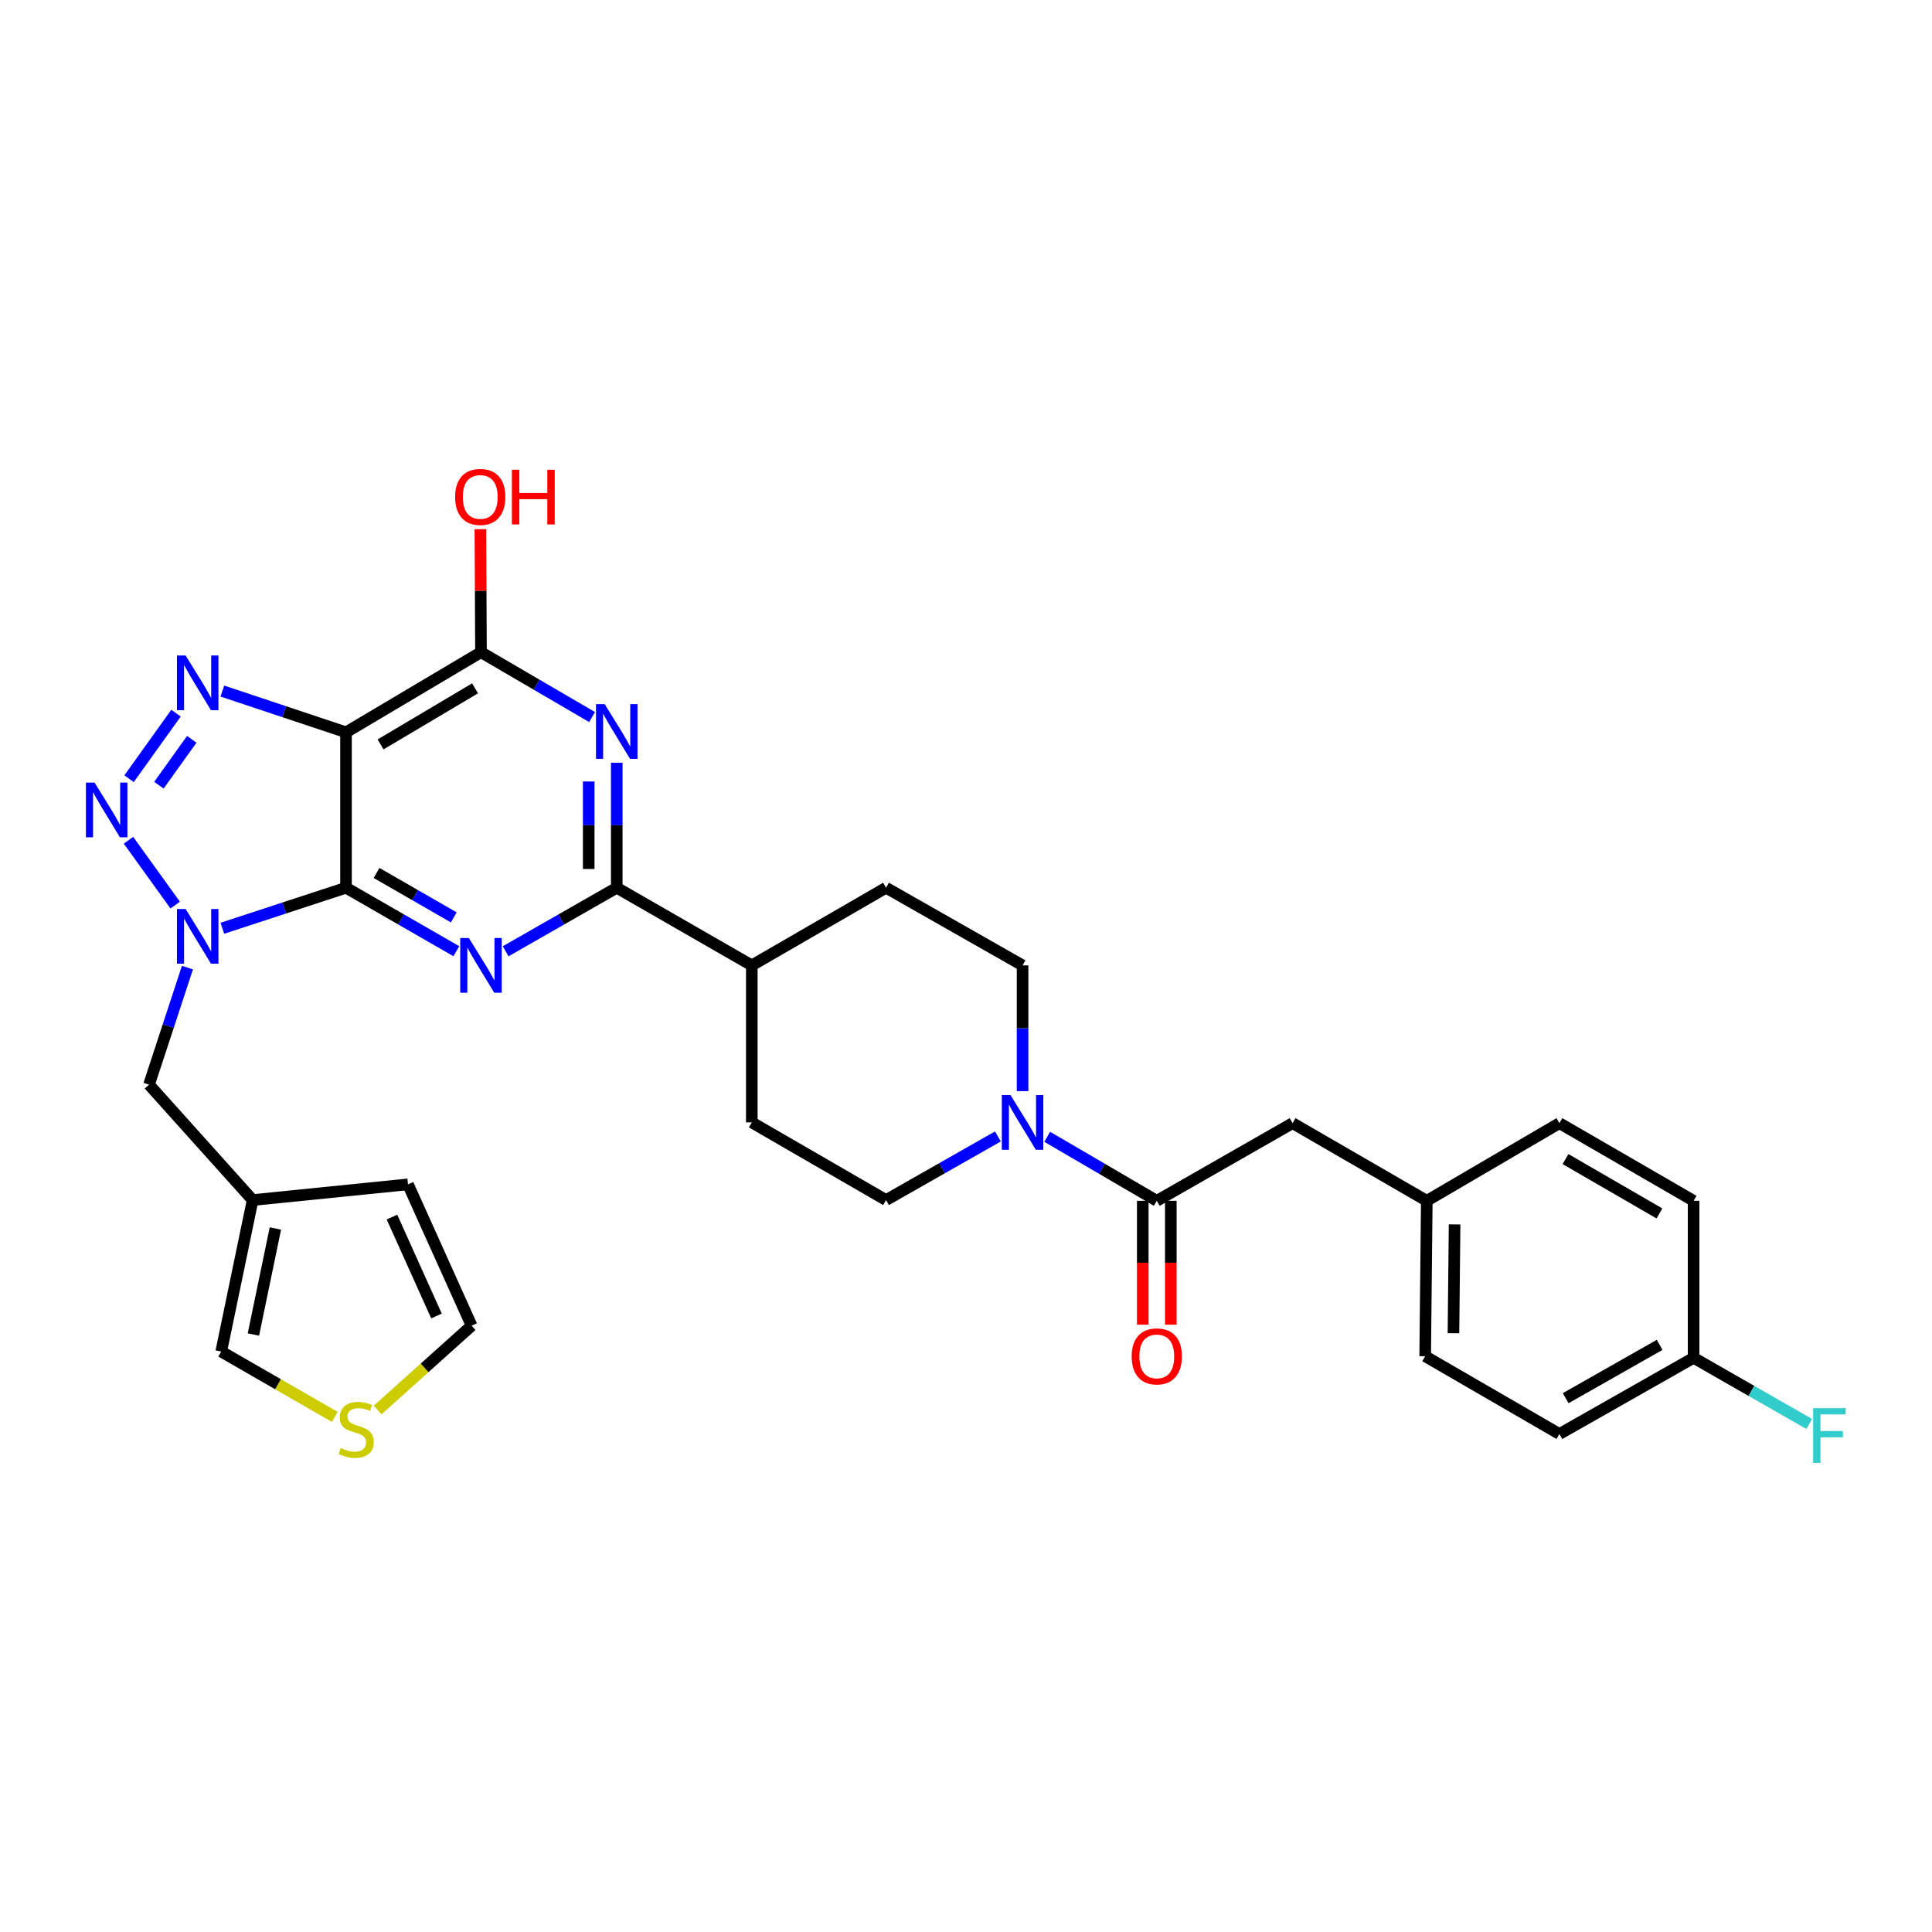 <?xml version='1.0' encoding='iso-8859-1'?>
<svg version='1.1' baseProfile='full'
              xmlns='http://www.w3.org/2000/svg'
                      xmlns:rdkit='http://www.rdkit.org/xml'
                      xmlns:xlink='http://www.w3.org/1999/xlink'
                  xml:space='preserve'
width='1000px' height='1000px' viewBox='0 0 1000 1000'>
<!-- END OF HEADER -->
<rect style='opacity:1.0;fill:#FFFFFF;stroke:none' width='1000' height='1000' x='0' y='0'> </rect>
<path class='bond-0' d='M 179.098,459.491 L 147.094,469.981' style='fill:none;fill-rule:evenodd;stroke:#000000;stroke-width:6px;stroke-linecap:butt;stroke-linejoin:miter;stroke-opacity:1' />
<path class='bond-0' d='M 147.094,469.981 L 115.089,480.471' style='fill:none;fill-rule:evenodd;stroke:#0000FF;stroke-width:6px;stroke-linecap:butt;stroke-linejoin:miter;stroke-opacity:1' />
<path class='bond-1' d='M 179.098,459.491 L 179.098,379.044' style='fill:none;fill-rule:evenodd;stroke:#000000;stroke-width:6px;stroke-linecap:butt;stroke-linejoin:miter;stroke-opacity:1' />
<path class='bond-2' d='M 179.098,459.491 L 207.65,475.919' style='fill:none;fill-rule:evenodd;stroke:#000000;stroke-width:6px;stroke-linecap:butt;stroke-linejoin:miter;stroke-opacity:1' />
<path class='bond-2' d='M 207.65,475.919 L 236.201,492.347' style='fill:none;fill-rule:evenodd;stroke:#0000FF;stroke-width:6px;stroke-linecap:butt;stroke-linejoin:miter;stroke-opacity:1' />
<path class='bond-2' d='M 194.904,451.836 L 214.889,463.336' style='fill:none;fill-rule:evenodd;stroke:#000000;stroke-width:6px;stroke-linecap:butt;stroke-linejoin:miter;stroke-opacity:1' />
<path class='bond-2' d='M 214.889,463.336 L 234.875,474.836' style='fill:none;fill-rule:evenodd;stroke:#0000FF;stroke-width:6px;stroke-linecap:butt;stroke-linejoin:miter;stroke-opacity:1' />
<path class='bond-3' d='M 90.679,468.477 L 66.506,434.916' style='fill:none;fill-rule:evenodd;stroke:#0000FF;stroke-width:6px;stroke-linecap:butt;stroke-linejoin:miter;stroke-opacity:1' />
<path class='bond-11' d='M 97.017,500.833 L 87.072,531.123' style='fill:none;fill-rule:evenodd;stroke:#0000FF;stroke-width:6px;stroke-linecap:butt;stroke-linejoin:miter;stroke-opacity:1' />
<path class='bond-11' d='M 87.072,531.123 L 77.127,561.414' style='fill:none;fill-rule:evenodd;stroke:#000000;stroke-width:6px;stroke-linecap:butt;stroke-linejoin:miter;stroke-opacity:1' />
<path class='bond-4' d='M 179.098,379.044 L 147.095,368.373' style='fill:none;fill-rule:evenodd;stroke:#000000;stroke-width:6px;stroke-linecap:butt;stroke-linejoin:miter;stroke-opacity:1' />
<path class='bond-4' d='M 147.095,368.373 L 115.092,357.702' style='fill:none;fill-rule:evenodd;stroke:#0000FF;stroke-width:6px;stroke-linecap:butt;stroke-linejoin:miter;stroke-opacity:1' />
<path class='bond-7' d='M 179.098,379.044 L 248.956,337.575' style='fill:none;fill-rule:evenodd;stroke:#000000;stroke-width:6px;stroke-linecap:butt;stroke-linejoin:miter;stroke-opacity:1' />
<path class='bond-7' d='M 196.987,385.306 L 245.887,356.278' style='fill:none;fill-rule:evenodd;stroke:#000000;stroke-width:6px;stroke-linecap:butt;stroke-linejoin:miter;stroke-opacity:1' />
<path class='bond-6' d='M 261.72,492.385 L 290.476,475.938' style='fill:none;fill-rule:evenodd;stroke:#0000FF;stroke-width:6px;stroke-linecap:butt;stroke-linejoin:miter;stroke-opacity:1' />
<path class='bond-6' d='M 290.476,475.938 L 319.233,459.491' style='fill:none;fill-rule:evenodd;stroke:#000000;stroke-width:6px;stroke-linecap:butt;stroke-linejoin:miter;stroke-opacity:1' />
<path class='bond-32' d='M 66.803,403.056 L 91.097,369.132' style='fill:none;fill-rule:evenodd;stroke:#0000FF;stroke-width:6px;stroke-linecap:butt;stroke-linejoin:miter;stroke-opacity:1' />
<path class='bond-32' d='M 82.25,406.419 L 99.255,382.672' style='fill:none;fill-rule:evenodd;stroke:#0000FF;stroke-width:6px;stroke-linecap:butt;stroke-linejoin:miter;stroke-opacity:1' />
<path class='bond-5' d='M 319.233,394.79 L 319.233,427.14' style='fill:none;fill-rule:evenodd;stroke:#0000FF;stroke-width:6px;stroke-linecap:butt;stroke-linejoin:miter;stroke-opacity:1' />
<path class='bond-5' d='M 319.233,427.14 L 319.233,459.491' style='fill:none;fill-rule:evenodd;stroke:#000000;stroke-width:6px;stroke-linecap:butt;stroke-linejoin:miter;stroke-opacity:1' />
<path class='bond-5' d='M 304.716,404.495 L 304.716,427.14' style='fill:none;fill-rule:evenodd;stroke:#0000FF;stroke-width:6px;stroke-linecap:butt;stroke-linejoin:miter;stroke-opacity:1' />
<path class='bond-5' d='M 304.716,427.14 L 304.716,449.786' style='fill:none;fill-rule:evenodd;stroke:#000000;stroke-width:6px;stroke-linecap:butt;stroke-linejoin:miter;stroke-opacity:1' />
<path class='bond-31' d='M 306.458,371.15 L 277.707,354.362' style='fill:none;fill-rule:evenodd;stroke:#0000FF;stroke-width:6px;stroke-linecap:butt;stroke-linejoin:miter;stroke-opacity:1' />
<path class='bond-31' d='M 277.707,354.362 L 248.956,337.575' style='fill:none;fill-rule:evenodd;stroke:#000000;stroke-width:6px;stroke-linecap:butt;stroke-linejoin:miter;stroke-opacity:1' />
<path class='bond-13' d='M 319.233,459.491 L 389.131,499.686' style='fill:none;fill-rule:evenodd;stroke:#000000;stroke-width:6px;stroke-linecap:butt;stroke-linejoin:miter;stroke-opacity:1' />
<path class='bond-23' d='M 248.956,337.575 L 248.803,305.737' style='fill:none;fill-rule:evenodd;stroke:#000000;stroke-width:6px;stroke-linecap:butt;stroke-linejoin:miter;stroke-opacity:1' />
<path class='bond-23' d='M 248.803,305.737 L 248.649,273.899' style='fill:none;fill-rule:evenodd;stroke:#FF0000;stroke-width:6px;stroke-linecap:butt;stroke-linejoin:miter;stroke-opacity:1' />
<path class='bond-8' d='M 529.281,564.763 L 529.281,532.224' style='fill:none;fill-rule:evenodd;stroke:#0000FF;stroke-width:6px;stroke-linecap:butt;stroke-linejoin:miter;stroke-opacity:1' />
<path class='bond-8' d='M 529.281,532.224 L 529.281,499.686' style='fill:none;fill-rule:evenodd;stroke:#000000;stroke-width:6px;stroke-linecap:butt;stroke-linejoin:miter;stroke-opacity:1' />
<path class='bond-9' d='M 542.032,588.404 L 570.392,604.97' style='fill:none;fill-rule:evenodd;stroke:#0000FF;stroke-width:6px;stroke-linecap:butt;stroke-linejoin:miter;stroke-opacity:1' />
<path class='bond-9' d='M 570.392,604.97 L 598.751,621.537' style='fill:none;fill-rule:evenodd;stroke:#000000;stroke-width:6px;stroke-linecap:butt;stroke-linejoin:miter;stroke-opacity:1' />
<path class='bond-33' d='M 516.509,588.22 L 487.563,604.685' style='fill:none;fill-rule:evenodd;stroke:#0000FF;stroke-width:6px;stroke-linecap:butt;stroke-linejoin:miter;stroke-opacity:1' />
<path class='bond-33' d='M 487.563,604.685 L 458.617,621.15' style='fill:none;fill-rule:evenodd;stroke:#000000;stroke-width:6px;stroke-linecap:butt;stroke-linejoin:miter;stroke-opacity:1' />
<path class='bond-15' d='M 598.751,621.537 L 669.036,581.342' style='fill:none;fill-rule:evenodd;stroke:#000000;stroke-width:6px;stroke-linecap:butt;stroke-linejoin:miter;stroke-opacity:1' />
<path class='bond-19' d='M 591.493,621.537 L 591.493,653.595' style='fill:none;fill-rule:evenodd;stroke:#000000;stroke-width:6px;stroke-linecap:butt;stroke-linejoin:miter;stroke-opacity:1' />
<path class='bond-19' d='M 591.493,653.595 L 591.493,685.652' style='fill:none;fill-rule:evenodd;stroke:#FF0000;stroke-width:6px;stroke-linecap:butt;stroke-linejoin:miter;stroke-opacity:1' />
<path class='bond-19' d='M 606.01,621.537 L 606.01,653.595' style='fill:none;fill-rule:evenodd;stroke:#000000;stroke-width:6px;stroke-linecap:butt;stroke-linejoin:miter;stroke-opacity:1' />
<path class='bond-19' d='M 606.01,653.595 L 606.01,685.652' style='fill:none;fill-rule:evenodd;stroke:#FF0000;stroke-width:6px;stroke-linecap:butt;stroke-linejoin:miter;stroke-opacity:1' />
<path class='bond-10' d='M 130.766,621.15 L 77.127,561.414' style='fill:none;fill-rule:evenodd;stroke:#000000;stroke-width:6px;stroke-linecap:butt;stroke-linejoin:miter;stroke-opacity:1' />
<path class='bond-14' d='M 130.766,621.15 L 114.507,699.556' style='fill:none;fill-rule:evenodd;stroke:#000000;stroke-width:6px;stroke-linecap:butt;stroke-linejoin:miter;stroke-opacity:1' />
<path class='bond-14' d='M 142.541,635.858 L 131.16,690.743' style='fill:none;fill-rule:evenodd;stroke:#000000;stroke-width:6px;stroke-linecap:butt;stroke-linejoin:miter;stroke-opacity:1' />
<path class='bond-18' d='M 130.766,621.15 L 211.172,613.021' style='fill:none;fill-rule:evenodd;stroke:#000000;stroke-width:6px;stroke-linecap:butt;stroke-linejoin:miter;stroke-opacity:1' />
<path class='bond-12' d='M 173.27,733.381 L 143.888,716.468' style='fill:none;fill-rule:evenodd;stroke:#CCCC00;stroke-width:6px;stroke-linecap:butt;stroke-linejoin:miter;stroke-opacity:1' />
<path class='bond-12' d='M 143.888,716.468 L 114.507,699.556' style='fill:none;fill-rule:evenodd;stroke:#000000;stroke-width:6px;stroke-linecap:butt;stroke-linejoin:miter;stroke-opacity:1' />
<path class='bond-34' d='M 195.451,729.821 L 219.78,707.995' style='fill:none;fill-rule:evenodd;stroke:#CCCC00;stroke-width:6px;stroke-linecap:butt;stroke-linejoin:miter;stroke-opacity:1' />
<path class='bond-34' d='M 219.78,707.995 L 244.109,686.168' style='fill:none;fill-rule:evenodd;stroke:#000000;stroke-width:6px;stroke-linecap:butt;stroke-linejoin:miter;stroke-opacity:1' />
<path class='bond-21' d='M 389.131,499.686 L 389.131,580.955' style='fill:none;fill-rule:evenodd;stroke:#000000;stroke-width:6px;stroke-linecap:butt;stroke-linejoin:miter;stroke-opacity:1' />
<path class='bond-22' d='M 389.131,499.686 L 458.617,459.491' style='fill:none;fill-rule:evenodd;stroke:#000000;stroke-width:6px;stroke-linecap:butt;stroke-linejoin:miter;stroke-opacity:1' />
<path class='bond-24' d='M 669.036,581.342 L 738.507,621.537' style='fill:none;fill-rule:evenodd;stroke:#000000;stroke-width:6px;stroke-linecap:butt;stroke-linejoin:miter;stroke-opacity:1' />
<path class='bond-16' d='M 529.281,499.686 L 458.617,459.491' style='fill:none;fill-rule:evenodd;stroke:#000000;stroke-width:6px;stroke-linecap:butt;stroke-linejoin:miter;stroke-opacity:1' />
<path class='bond-17' d='M 458.617,621.15 L 389.131,580.955' style='fill:none;fill-rule:evenodd;stroke:#000000;stroke-width:6px;stroke-linecap:butt;stroke-linejoin:miter;stroke-opacity:1' />
<path class='bond-20' d='M 211.172,613.021 L 244.109,686.168' style='fill:none;fill-rule:evenodd;stroke:#000000;stroke-width:6px;stroke-linecap:butt;stroke-linejoin:miter;stroke-opacity:1' />
<path class='bond-20' d='M 202.876,629.953 L 225.932,681.156' style='fill:none;fill-rule:evenodd;stroke:#000000;stroke-width:6px;stroke-linecap:butt;stroke-linejoin:miter;stroke-opacity:1' />
<path class='bond-27' d='M 738.507,621.537 L 807.154,581.342' style='fill:none;fill-rule:evenodd;stroke:#000000;stroke-width:6px;stroke-linecap:butt;stroke-linejoin:miter;stroke-opacity:1' />
<path class='bond-28' d='M 738.507,621.537 L 737.668,701.984' style='fill:none;fill-rule:evenodd;stroke:#000000;stroke-width:6px;stroke-linecap:butt;stroke-linejoin:miter;stroke-opacity:1' />
<path class='bond-28' d='M 752.897,633.755 L 752.31,690.068' style='fill:none;fill-rule:evenodd;stroke:#000000;stroke-width:6px;stroke-linecap:butt;stroke-linejoin:miter;stroke-opacity:1' />
<path class='bond-25' d='M 876.609,702.806 L 807.154,742.235' style='fill:none;fill-rule:evenodd;stroke:#000000;stroke-width:6px;stroke-linecap:butt;stroke-linejoin:miter;stroke-opacity:1' />
<path class='bond-25' d='M 859.024,696.096 L 810.406,723.697' style='fill:none;fill-rule:evenodd;stroke:#000000;stroke-width:6px;stroke-linecap:butt;stroke-linejoin:miter;stroke-opacity:1' />
<path class='bond-26' d='M 876.609,702.806 L 906.529,719.924' style='fill:none;fill-rule:evenodd;stroke:#000000;stroke-width:6px;stroke-linecap:butt;stroke-linejoin:miter;stroke-opacity:1' />
<path class='bond-26' d='M 906.529,719.924 L 936.449,737.042' style='fill:none;fill-rule:evenodd;stroke:#33CCCC;stroke-width:6px;stroke-linecap:butt;stroke-linejoin:miter;stroke-opacity:1' />
<path class='bond-35' d='M 876.609,702.806 L 876.609,621.537' style='fill:none;fill-rule:evenodd;stroke:#000000;stroke-width:6px;stroke-linecap:butt;stroke-linejoin:miter;stroke-opacity:1' />
<path class='bond-30' d='M 807.154,581.342 L 876.609,621.537' style='fill:none;fill-rule:evenodd;stroke:#000000;stroke-width:6px;stroke-linecap:butt;stroke-linejoin:miter;stroke-opacity:1' />
<path class='bond-30' d='M 810.301,599.935 L 858.919,628.072' style='fill:none;fill-rule:evenodd;stroke:#000000;stroke-width:6px;stroke-linecap:butt;stroke-linejoin:miter;stroke-opacity:1' />
<path class='bond-29' d='M 737.668,701.984 L 807.154,742.235' style='fill:none;fill-rule:evenodd;stroke:#000000;stroke-width:6px;stroke-linecap:butt;stroke-linejoin:miter;stroke-opacity:1' />
<path  class='atom-1' d='M 96.069 470.493
L 105.349 485.493
Q 106.269 486.973, 107.749 489.653
Q 109.229 492.333, 109.309 492.493
L 109.309 470.493
L 113.069 470.493
L 113.069 498.813
L 109.189 498.813
L 99.229 482.413
Q 98.069 480.493, 96.829 478.293
Q 95.629 476.093, 95.269 475.413
L 95.269 498.813
L 91.589 498.813
L 91.589 470.493
L 96.069 470.493
' fill='#0000FF'/>
<path  class='atom-3' d='M 242.696 485.526
L 251.976 500.526
Q 252.896 502.006, 254.376 504.686
Q 255.856 507.366, 255.936 507.526
L 255.936 485.526
L 259.696 485.526
L 259.696 513.846
L 255.816 513.846
L 245.856 497.446
Q 244.696 495.526, 243.456 493.326
Q 242.256 491.126, 241.896 490.446
L 241.896 513.846
L 238.216 513.846
L 238.216 485.526
L 242.696 485.526
' fill='#0000FF'/>
<path  class='atom-4' d='M 48.955 405.079
L 58.235 420.079
Q 59.155 421.559, 60.635 424.239
Q 62.115 426.919, 62.195 427.079
L 62.195 405.079
L 65.955 405.079
L 65.955 433.399
L 62.075 433.399
L 52.115 416.999
Q 50.955 415.079, 49.715 412.879
Q 48.515 410.679, 48.155 409.999
L 48.155 433.399
L 44.475 433.399
L 44.475 405.079
L 48.955 405.079
' fill='#0000FF'/>
<path  class='atom-5' d='M 96.069 339.286
L 105.349 354.286
Q 106.269 355.766, 107.749 358.446
Q 109.229 361.126, 109.309 361.286
L 109.309 339.286
L 113.069 339.286
L 113.069 367.606
L 109.189 367.606
L 99.229 351.206
Q 98.069 349.286, 96.829 347.086
Q 95.629 344.886, 95.269 344.206
L 95.269 367.606
L 91.589 367.606
L 91.589 339.286
L 96.069 339.286
' fill='#0000FF'/>
<path  class='atom-6' d='M 312.973 364.448
L 322.253 379.448
Q 323.173 380.928, 324.653 383.608
Q 326.133 386.288, 326.213 386.448
L 326.213 364.448
L 329.973 364.448
L 329.973 392.768
L 326.093 392.768
L 316.133 376.368
Q 314.973 374.448, 313.733 372.248
Q 312.533 370.048, 312.173 369.368
L 312.173 392.768
L 308.493 392.768
L 308.493 364.448
L 312.973 364.448
' fill='#0000FF'/>
<path  class='atom-9' d='M 523.021 566.795
L 532.301 581.795
Q 533.221 583.275, 534.701 585.955
Q 536.181 588.635, 536.261 588.795
L 536.261 566.795
L 540.021 566.795
L 540.021 595.115
L 536.141 595.115
L 526.181 578.715
Q 525.021 576.795, 523.781 574.595
Q 522.581 572.395, 522.221 571.715
L 522.221 595.115
L 518.541 595.115
L 518.541 566.795
L 523.021 566.795
' fill='#0000FF'/>
<path  class='atom-13' d='M 176.365 749.487
Q 176.685 749.607, 178.005 750.167
Q 179.325 750.727, 180.765 751.087
Q 182.245 751.407, 183.685 751.407
Q 186.365 751.407, 187.925 750.127
Q 189.485 748.807, 189.485 746.527
Q 189.485 744.967, 188.685 744.007
Q 187.925 743.047, 186.725 742.527
Q 185.525 742.007, 183.525 741.407
Q 181.005 740.647, 179.485 739.927
Q 178.005 739.207, 176.925 737.687
Q 175.885 736.167, 175.885 733.607
Q 175.885 730.047, 178.285 727.847
Q 180.725 725.647, 185.525 725.647
Q 188.805 725.647, 192.525 727.207
L 191.605 730.287
Q 188.205 728.887, 185.645 728.887
Q 182.885 728.887, 181.365 730.047
Q 179.845 731.167, 179.885 733.127
Q 179.885 734.647, 180.645 735.567
Q 181.445 736.487, 182.565 737.007
Q 183.725 737.527, 185.645 738.127
Q 188.205 738.927, 189.725 739.727
Q 191.245 740.527, 192.325 742.167
Q 193.445 743.767, 193.445 746.527
Q 193.445 750.447, 190.805 752.567
Q 188.205 754.647, 183.845 754.647
Q 181.325 754.647, 179.405 754.087
Q 177.525 753.567, 175.285 752.647
L 176.365 749.487
' fill='#CCCC00'/>
<path  class='atom-20' d='M 585.751 702.064
Q 585.751 695.264, 589.111 691.464
Q 592.471 687.664, 598.751 687.664
Q 605.031 687.664, 608.391 691.464
Q 611.751 695.264, 611.751 702.064
Q 611.751 708.944, 608.351 712.864
Q 604.951 716.744, 598.751 716.744
Q 592.511 716.744, 589.111 712.864
Q 585.751 708.984, 585.751 702.064
M 598.751 713.544
Q 603.071 713.544, 605.391 710.664
Q 607.751 707.744, 607.751 702.064
Q 607.751 696.504, 605.391 693.704
Q 603.071 690.864, 598.751 690.864
Q 594.431 690.864, 592.071 693.664
Q 589.751 696.464, 589.751 702.064
Q 589.751 707.784, 592.071 710.664
Q 594.431 713.544, 598.751 713.544
' fill='#FF0000'/>
<path  class='atom-24' d='M 235.569 257.208
Q 235.569 250.408, 238.929 246.608
Q 242.289 242.808, 248.569 242.808
Q 254.849 242.808, 258.209 246.608
Q 261.569 250.408, 261.569 257.208
Q 261.569 264.088, 258.169 268.008
Q 254.769 271.888, 248.569 271.888
Q 242.329 271.888, 238.929 268.008
Q 235.569 264.128, 235.569 257.208
M 248.569 268.688
Q 252.889 268.688, 255.209 265.808
Q 257.569 262.888, 257.569 257.208
Q 257.569 251.648, 255.209 248.848
Q 252.889 246.008, 248.569 246.008
Q 244.249 246.008, 241.889 248.808
Q 239.569 251.608, 239.569 257.208
Q 239.569 262.928, 241.889 265.808
Q 244.249 268.688, 248.569 268.688
' fill='#FF0000'/>
<path  class='atom-24' d='M 264.969 243.128
L 268.809 243.128
L 268.809 255.168
L 283.289 255.168
L 283.289 243.128
L 287.129 243.128
L 287.129 271.448
L 283.289 271.448
L 283.289 258.368
L 268.809 258.368
L 268.809 271.448
L 264.969 271.448
L 264.969 243.128
' fill='#FF0000'/>
<path  class='atom-27' d='M 938.474 728.857
L 955.314 728.857
L 955.314 732.097
L 942.274 732.097
L 942.274 740.697
L 953.874 740.697
L 953.874 743.977
L 942.274 743.977
L 942.274 757.177
L 938.474 757.177
L 938.474 728.857
' fill='#33CCCC'/>
</svg>
